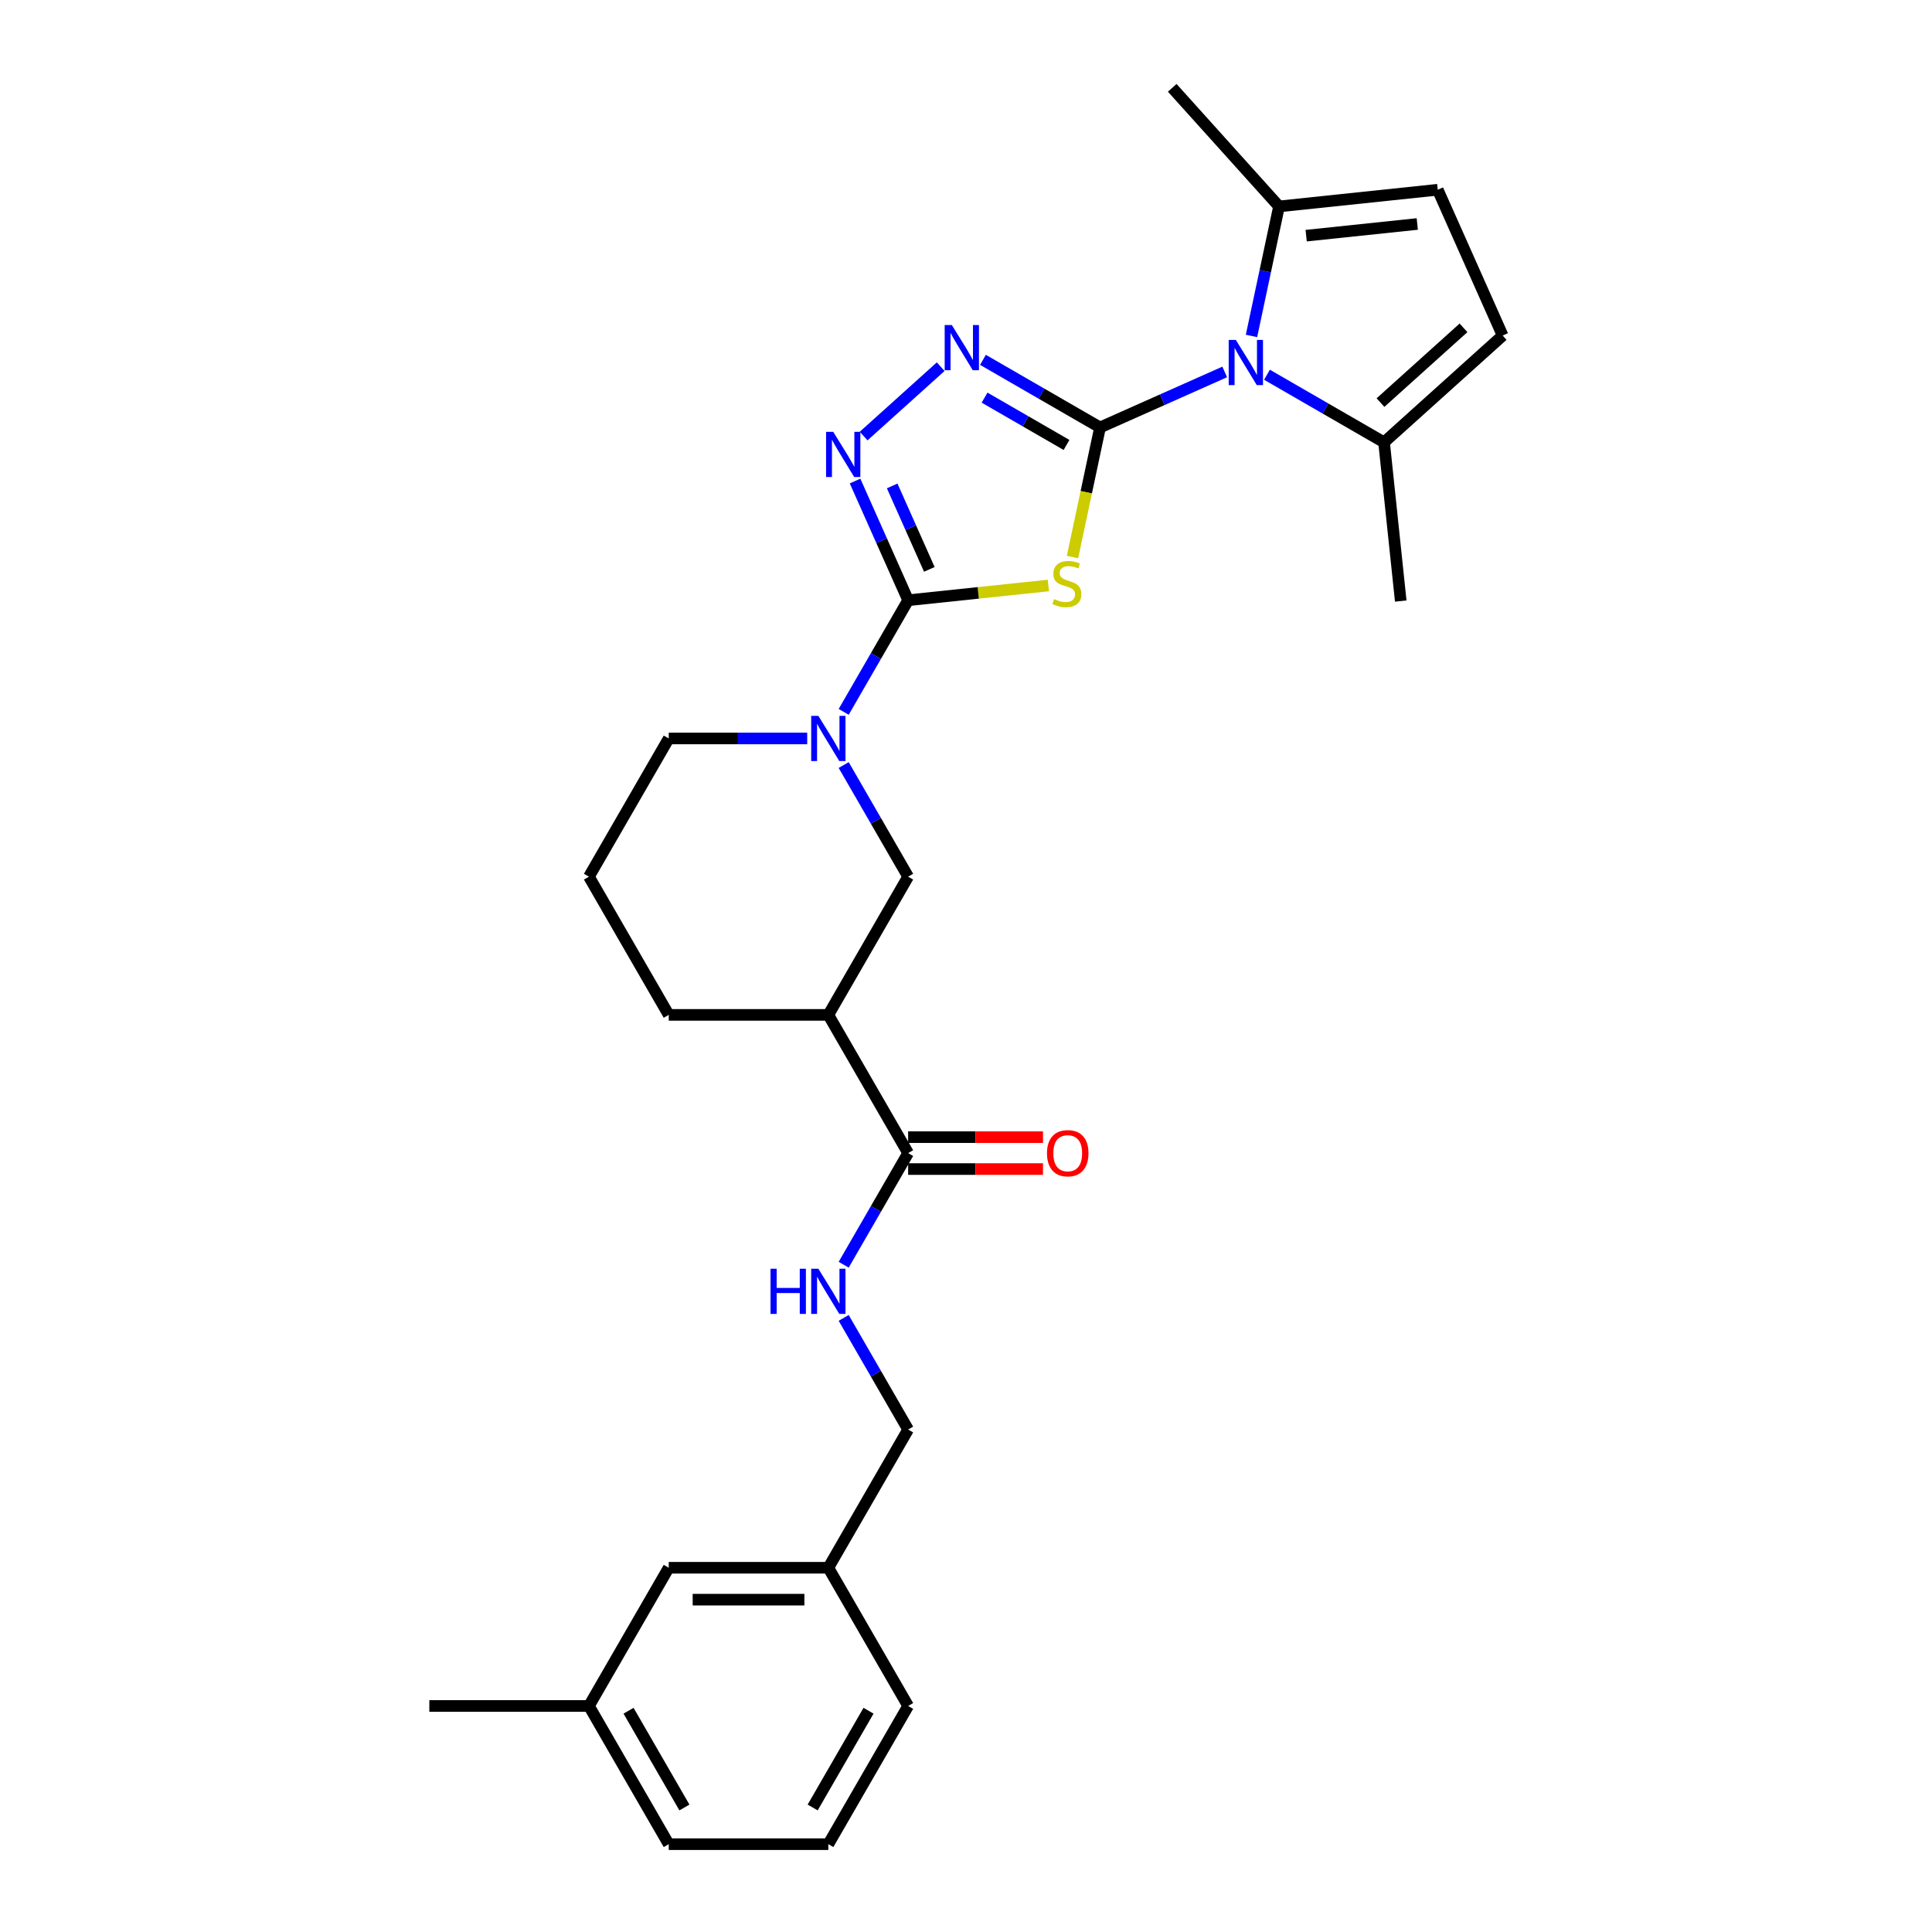 <?xml version='1.0' encoding='iso-8859-1'?>
<svg version='1.1' baseProfile='full'
              xmlns='http://www.w3.org/2000/svg'
                      xmlns:rdkit='http://www.rdkit.org/xml'
                      xmlns:xlink='http://www.w3.org/1999/xlink'
                  xml:space='preserve'
width='1000px' height='1000px' viewBox='0 0 1000 1000'>
<!-- END OF HEADER -->
<rect style='opacity:1.0;fill:#FFFFFF;stroke:none' width='1000' height='1000' x='0' y='0'> </rect>
<path class='bond-0' d='M 569.379,221.246 L 562.25,254.782' style='fill:none;fill-rule:evenodd;stroke:#000000;stroke-width:6px;stroke-linecap:butt;stroke-linejoin:miter;stroke-opacity:1' />
<path class='bond-0' d='M 562.25,254.782 L 555.122,288.319' style='fill:none;fill-rule:evenodd;stroke:#CCCC00;stroke-width:6px;stroke-linecap:butt;stroke-linejoin:miter;stroke-opacity:1' />
<path class='bond-2' d='M 569.379,221.246 L 601.643,206.881' style='fill:none;fill-rule:evenodd;stroke:#000000;stroke-width:6px;stroke-linecap:butt;stroke-linejoin:miter;stroke-opacity:1' />
<path class='bond-2' d='M 601.643,206.881 L 633.907,192.516' style='fill:none;fill-rule:evenodd;stroke:#0000FF;stroke-width:6px;stroke-linecap:butt;stroke-linejoin:miter;stroke-opacity:1' />
<path class='bond-3' d='M 569.379,221.246 L 539.077,203.751' style='fill:none;fill-rule:evenodd;stroke:#000000;stroke-width:6px;stroke-linecap:butt;stroke-linejoin:miter;stroke-opacity:1' />
<path class='bond-3' d='M 539.077,203.751 L 508.776,186.257' style='fill:none;fill-rule:evenodd;stroke:#0000FF;stroke-width:6px;stroke-linecap:butt;stroke-linejoin:miter;stroke-opacity:1' />
<path class='bond-3' d='M 552.028,230.306 L 530.816,218.059' style='fill:none;fill-rule:evenodd;stroke:#000000;stroke-width:6px;stroke-linecap:butt;stroke-linejoin:miter;stroke-opacity:1' />
<path class='bond-3' d='M 530.816,218.059 L 509.605,205.813' style='fill:none;fill-rule:evenodd;stroke:#0000FF;stroke-width:6px;stroke-linecap:butt;stroke-linejoin:miter;stroke-opacity:1' />
<path class='bond-1' d='M 542.638,303.054 L 506.343,306.868' style='fill:none;fill-rule:evenodd;stroke:#CCCC00;stroke-width:6px;stroke-linecap:butt;stroke-linejoin:miter;stroke-opacity:1' />
<path class='bond-1' d='M 506.343,306.868 L 470.049,310.683' style='fill:none;fill-rule:evenodd;stroke:#000000;stroke-width:6px;stroke-linecap:butt;stroke-linejoin:miter;stroke-opacity:1' />
<path class='bond-5' d='M 470.049,310.683 L 453.37,339.572' style='fill:none;fill-rule:evenodd;stroke:#000000;stroke-width:6px;stroke-linecap:butt;stroke-linejoin:miter;stroke-opacity:1' />
<path class='bond-5' d='M 453.37,339.572 L 436.691,368.461' style='fill:none;fill-rule:evenodd;stroke:#0000FF;stroke-width:6px;stroke-linecap:butt;stroke-linejoin:miter;stroke-opacity:1' />
<path class='bond-28' d='M 470.049,310.683 L 456.313,279.831' style='fill:none;fill-rule:evenodd;stroke:#000000;stroke-width:6px;stroke-linecap:butt;stroke-linejoin:miter;stroke-opacity:1' />
<path class='bond-28' d='M 456.313,279.831 L 442.576,248.98' style='fill:none;fill-rule:evenodd;stroke:#0000FF;stroke-width:6px;stroke-linecap:butt;stroke-linejoin:miter;stroke-opacity:1' />
<path class='bond-28' d='M 481.021,294.708 L 471.406,273.112' style='fill:none;fill-rule:evenodd;stroke:#000000;stroke-width:6px;stroke-linecap:butt;stroke-linejoin:miter;stroke-opacity:1' />
<path class='bond-28' d='M 471.406,273.112 L 461.79,251.515' style='fill:none;fill-rule:evenodd;stroke:#0000FF;stroke-width:6px;stroke-linecap:butt;stroke-linejoin:miter;stroke-opacity:1' />
<path class='bond-7' d='M 647.77,173.884 L 654.895,140.364' style='fill:none;fill-rule:evenodd;stroke:#0000FF;stroke-width:6px;stroke-linecap:butt;stroke-linejoin:miter;stroke-opacity:1' />
<path class='bond-7' d='M 654.895,140.364 L 662.02,106.844' style='fill:none;fill-rule:evenodd;stroke:#000000;stroke-width:6px;stroke-linecap:butt;stroke-linejoin:miter;stroke-opacity:1' />
<path class='bond-8' d='M 655.782,193.961 L 686.083,211.456' style='fill:none;fill-rule:evenodd;stroke:#0000FF;stroke-width:6px;stroke-linecap:butt;stroke-linejoin:miter;stroke-opacity:1' />
<path class='bond-8' d='M 686.083,211.456 L 716.385,228.95' style='fill:none;fill-rule:evenodd;stroke:#000000;stroke-width:6px;stroke-linecap:butt;stroke-linejoin:miter;stroke-opacity:1' />
<path class='bond-4' d='M 486.901,189.79 L 447.018,225.701' style='fill:none;fill-rule:evenodd;stroke:#0000FF;stroke-width:6px;stroke-linecap:butt;stroke-linejoin:miter;stroke-opacity:1' />
<path class='bond-10' d='M 436.691,395.986 L 453.37,424.875' style='fill:none;fill-rule:evenodd;stroke:#0000FF;stroke-width:6px;stroke-linecap:butt;stroke-linejoin:miter;stroke-opacity:1' />
<path class='bond-10' d='M 453.37,424.875 L 470.049,453.764' style='fill:none;fill-rule:evenodd;stroke:#000000;stroke-width:6px;stroke-linecap:butt;stroke-linejoin:miter;stroke-opacity:1' />
<path class='bond-16' d='M 417.808,382.223 L 381.972,382.223' style='fill:none;fill-rule:evenodd;stroke:#0000FF;stroke-width:6px;stroke-linecap:butt;stroke-linejoin:miter;stroke-opacity:1' />
<path class='bond-16' d='M 381.972,382.223 L 346.137,382.223' style='fill:none;fill-rule:evenodd;stroke:#000000;stroke-width:6px;stroke-linecap:butt;stroke-linejoin:miter;stroke-opacity:1' />
<path class='bond-6' d='M 428.745,525.304 L 470.049,453.764' style='fill:none;fill-rule:evenodd;stroke:#000000;stroke-width:6px;stroke-linecap:butt;stroke-linejoin:miter;stroke-opacity:1' />
<path class='bond-9' d='M 428.745,525.304 L 470.049,596.844' style='fill:none;fill-rule:evenodd;stroke:#000000;stroke-width:6px;stroke-linecap:butt;stroke-linejoin:miter;stroke-opacity:1' />
<path class='bond-30' d='M 428.745,525.304 L 346.137,525.304' style='fill:none;fill-rule:evenodd;stroke:#000000;stroke-width:6px;stroke-linecap:butt;stroke-linejoin:miter;stroke-opacity:1' />
<path class='bond-12' d='M 662.02,106.844 L 744.175,98.209' style='fill:none;fill-rule:evenodd;stroke:#000000;stroke-width:6px;stroke-linecap:butt;stroke-linejoin:miter;stroke-opacity:1' />
<path class='bond-12' d='M 676.07,121.98 L 733.578,115.935' style='fill:none;fill-rule:evenodd;stroke:#000000;stroke-width:6px;stroke-linecap:butt;stroke-linejoin:miter;stroke-opacity:1' />
<path class='bond-22' d='M 662.02,106.844 L 606.744,45.455' style='fill:none;fill-rule:evenodd;stroke:#000000;stroke-width:6px;stroke-linecap:butt;stroke-linejoin:miter;stroke-opacity:1' />
<path class='bond-11' d='M 716.385,228.95 L 777.774,173.675' style='fill:none;fill-rule:evenodd;stroke:#000000;stroke-width:6px;stroke-linecap:butt;stroke-linejoin:miter;stroke-opacity:1' />
<path class='bond-11' d='M 714.538,208.381 L 757.511,169.688' style='fill:none;fill-rule:evenodd;stroke:#000000;stroke-width:6px;stroke-linecap:butt;stroke-linejoin:miter;stroke-opacity:1' />
<path class='bond-21' d='M 716.385,228.95 L 725.02,311.105' style='fill:none;fill-rule:evenodd;stroke:#000000;stroke-width:6px;stroke-linecap:butt;stroke-linejoin:miter;stroke-opacity:1' />
<path class='bond-13' d='M 470.049,596.844 L 453.37,625.733' style='fill:none;fill-rule:evenodd;stroke:#000000;stroke-width:6px;stroke-linecap:butt;stroke-linejoin:miter;stroke-opacity:1' />
<path class='bond-13' d='M 453.37,625.733 L 436.691,654.622' style='fill:none;fill-rule:evenodd;stroke:#0000FF;stroke-width:6px;stroke-linecap:butt;stroke-linejoin:miter;stroke-opacity:1' />
<path class='bond-14' d='M 470.049,605.105 L 504.95,605.105' style='fill:none;fill-rule:evenodd;stroke:#000000;stroke-width:6px;stroke-linecap:butt;stroke-linejoin:miter;stroke-opacity:1' />
<path class='bond-14' d='M 504.95,605.105 L 539.852,605.105' style='fill:none;fill-rule:evenodd;stroke:#FF0000;stroke-width:6px;stroke-linecap:butt;stroke-linejoin:miter;stroke-opacity:1' />
<path class='bond-14' d='M 470.049,588.583 L 504.95,588.583' style='fill:none;fill-rule:evenodd;stroke:#000000;stroke-width:6px;stroke-linecap:butt;stroke-linejoin:miter;stroke-opacity:1' />
<path class='bond-14' d='M 504.95,588.583 L 539.852,588.583' style='fill:none;fill-rule:evenodd;stroke:#FF0000;stroke-width:6px;stroke-linecap:butt;stroke-linejoin:miter;stroke-opacity:1' />
<path class='bond-29' d='M 777.774,173.675 L 744.175,98.209' style='fill:none;fill-rule:evenodd;stroke:#000000;stroke-width:6px;stroke-linecap:butt;stroke-linejoin:miter;stroke-opacity:1' />
<path class='bond-15' d='M 436.691,682.147 L 453.37,711.036' style='fill:none;fill-rule:evenodd;stroke:#0000FF;stroke-width:6px;stroke-linecap:butt;stroke-linejoin:miter;stroke-opacity:1' />
<path class='bond-15' d='M 453.37,711.036 L 470.049,739.925' style='fill:none;fill-rule:evenodd;stroke:#000000;stroke-width:6px;stroke-linecap:butt;stroke-linejoin:miter;stroke-opacity:1' />
<path class='bond-18' d='M 470.049,739.925 L 428.745,811.465' style='fill:none;fill-rule:evenodd;stroke:#000000;stroke-width:6px;stroke-linecap:butt;stroke-linejoin:miter;stroke-opacity:1' />
<path class='bond-23' d='M 346.137,382.223 L 304.833,453.764' style='fill:none;fill-rule:evenodd;stroke:#000000;stroke-width:6px;stroke-linecap:butt;stroke-linejoin:miter;stroke-opacity:1' />
<path class='bond-17' d='M 346.137,811.465 L 428.745,811.465' style='fill:none;fill-rule:evenodd;stroke:#000000;stroke-width:6px;stroke-linecap:butt;stroke-linejoin:miter;stroke-opacity:1' />
<path class='bond-17' d='M 358.528,827.986 L 416.354,827.986' style='fill:none;fill-rule:evenodd;stroke:#000000;stroke-width:6px;stroke-linecap:butt;stroke-linejoin:miter;stroke-opacity:1' />
<path class='bond-20' d='M 346.137,811.465 L 304.833,883.005' style='fill:none;fill-rule:evenodd;stroke:#000000;stroke-width:6px;stroke-linecap:butt;stroke-linejoin:miter;stroke-opacity:1' />
<path class='bond-25' d='M 428.745,811.465 L 470.049,883.005' style='fill:none;fill-rule:evenodd;stroke:#000000;stroke-width:6px;stroke-linecap:butt;stroke-linejoin:miter;stroke-opacity:1' />
<path class='bond-19' d='M 346.137,525.304 L 304.833,453.764' style='fill:none;fill-rule:evenodd;stroke:#000000;stroke-width:6px;stroke-linecap:butt;stroke-linejoin:miter;stroke-opacity:1' />
<path class='bond-27' d='M 304.833,883.005 L 222.226,883.005' style='fill:none;fill-rule:evenodd;stroke:#000000;stroke-width:6px;stroke-linecap:butt;stroke-linejoin:miter;stroke-opacity:1' />
<path class='bond-31' d='M 304.833,883.005 L 346.137,954.545' style='fill:none;fill-rule:evenodd;stroke:#000000;stroke-width:6px;stroke-linecap:butt;stroke-linejoin:miter;stroke-opacity:1' />
<path class='bond-31' d='M 325.337,885.475 L 354.25,935.554' style='fill:none;fill-rule:evenodd;stroke:#000000;stroke-width:6px;stroke-linecap:butt;stroke-linejoin:miter;stroke-opacity:1' />
<path class='bond-24' d='M 428.745,954.545 L 470.049,883.005' style='fill:none;fill-rule:evenodd;stroke:#000000;stroke-width:6px;stroke-linecap:butt;stroke-linejoin:miter;stroke-opacity:1' />
<path class='bond-24' d='M 420.632,935.554 L 449.545,885.475' style='fill:none;fill-rule:evenodd;stroke:#000000;stroke-width:6px;stroke-linecap:butt;stroke-linejoin:miter;stroke-opacity:1' />
<path class='bond-26' d='M 428.745,954.545 L 346.137,954.545' style='fill:none;fill-rule:evenodd;stroke:#000000;stroke-width:6px;stroke-linecap:butt;stroke-linejoin:miter;stroke-opacity:1' />
<path  class='atom-1' d='M 545.595 310.078
Q 545.859 310.177, 546.95 310.639
Q 548.04 311.102, 549.23 311.399
Q 550.452 311.664, 551.642 311.664
Q 553.856 311.664, 555.144 310.606
Q 556.433 309.516, 556.433 307.633
Q 556.433 306.344, 555.772 305.551
Q 555.144 304.758, 554.153 304.328
Q 553.162 303.899, 551.51 303.403
Q 549.428 302.775, 548.172 302.18
Q 546.95 301.586, 546.058 300.33
Q 545.199 299.074, 545.199 296.96
Q 545.199 294.019, 547.181 292.201
Q 549.197 290.384, 553.162 290.384
Q 555.871 290.384, 558.944 291.673
L 558.184 294.217
Q 555.376 293.061, 553.261 293.061
Q 550.981 293.061, 549.725 294.019
Q 548.47 294.944, 548.503 296.563
Q 548.503 297.819, 549.131 298.579
Q 549.791 299.339, 550.717 299.768
Q 551.675 300.198, 553.261 300.694
Q 555.376 301.354, 556.631 302.015
Q 557.887 302.676, 558.779 304.031
Q 559.704 305.353, 559.704 307.633
Q 559.704 310.871, 557.524 312.622
Q 555.376 314.34, 551.774 314.34
Q 549.692 314.34, 548.106 313.878
Q 546.553 313.448, 544.703 312.688
L 545.595 310.078
' fill='#CCCC00'/>
<path  class='atom-3' d='M 639.673 175.949
L 647.339 188.34
Q 648.099 189.563, 649.322 191.777
Q 650.544 193.991, 650.61 194.123
L 650.61 175.949
L 653.717 175.949
L 653.717 199.344
L 650.511 199.344
L 642.284 185.796
Q 641.325 184.21, 640.301 182.392
Q 639.31 180.575, 639.012 180.013
L 639.012 199.344
L 635.972 199.344
L 635.972 175.949
L 639.673 175.949
' fill='#0000FF'/>
<path  class='atom-4' d='M 492.667 168.245
L 500.333 180.636
Q 501.093 181.859, 502.316 184.072
Q 503.538 186.286, 503.604 186.419
L 503.604 168.245
L 506.711 168.245
L 506.711 191.639
L 503.505 191.639
L 495.278 178.092
Q 494.319 176.506, 493.295 174.688
Q 492.304 172.871, 492.006 172.309
L 492.006 191.639
L 488.966 191.639
L 488.966 168.245
L 492.667 168.245
' fill='#0000FF'/>
<path  class='atom-5' d='M 431.278 223.52
L 438.944 235.911
Q 439.704 237.134, 440.926 239.348
Q 442.149 241.562, 442.215 241.694
L 442.215 223.52
L 445.321 223.52
L 445.321 246.915
L 442.116 246.915
L 433.888 233.367
Q 432.93 231.781, 431.906 229.963
Q 430.914 228.146, 430.617 227.584
L 430.617 246.915
L 427.577 246.915
L 427.577 223.52
L 431.278 223.52
' fill='#0000FF'/>
<path  class='atom-6' d='M 423.574 370.526
L 431.24 382.917
Q 432 384.14, 433.222 386.354
Q 434.445 388.568, 434.511 388.7
L 434.511 370.526
L 437.617 370.526
L 437.617 393.921
L 434.412 393.921
L 426.184 380.373
Q 425.226 378.787, 424.201 376.97
Q 423.21 375.152, 422.913 374.59
L 422.913 393.921
L 419.873 393.921
L 419.873 370.526
L 423.574 370.526
' fill='#0000FF'/>
<path  class='atom-14' d='M 398.824 656.687
L 401.996 656.687
L 401.996 666.633
L 413.958 666.633
L 413.958 656.687
L 417.13 656.687
L 417.13 680.082
L 413.958 680.082
L 413.958 669.277
L 401.996 669.277
L 401.996 680.082
L 398.824 680.082
L 398.824 656.687
' fill='#0000FF'/>
<path  class='atom-14' d='M 423.574 656.687
L 431.24 669.078
Q 432 670.301, 433.222 672.515
Q 434.445 674.729, 434.511 674.861
L 434.511 656.687
L 437.617 656.687
L 437.617 680.082
L 434.412 680.082
L 426.184 666.534
Q 425.226 664.948, 424.201 663.131
Q 423.21 661.313, 422.913 660.751
L 422.913 680.082
L 419.873 680.082
L 419.873 656.687
L 423.574 656.687
' fill='#0000FF'/>
<path  class='atom-15' d='M 541.917 596.91
Q 541.917 591.293, 544.693 588.154
Q 547.468 585.015, 552.656 585.015
Q 557.844 585.015, 560.62 588.154
Q 563.395 591.293, 563.395 596.91
Q 563.395 602.594, 560.586 605.832
Q 557.778 609.037, 552.656 609.037
Q 547.501 609.037, 544.693 605.832
Q 541.917 602.627, 541.917 596.91
M 552.656 606.394
Q 556.225 606.394, 558.141 604.014
Q 560.091 601.602, 560.091 596.91
Q 560.091 592.317, 558.141 590.004
Q 556.225 587.658, 552.656 587.658
Q 549.088 587.658, 547.138 589.971
Q 545.221 592.284, 545.221 596.91
Q 545.221 601.635, 547.138 604.014
Q 549.088 606.394, 552.656 606.394
' fill='#FF0000'/>
</svg>
